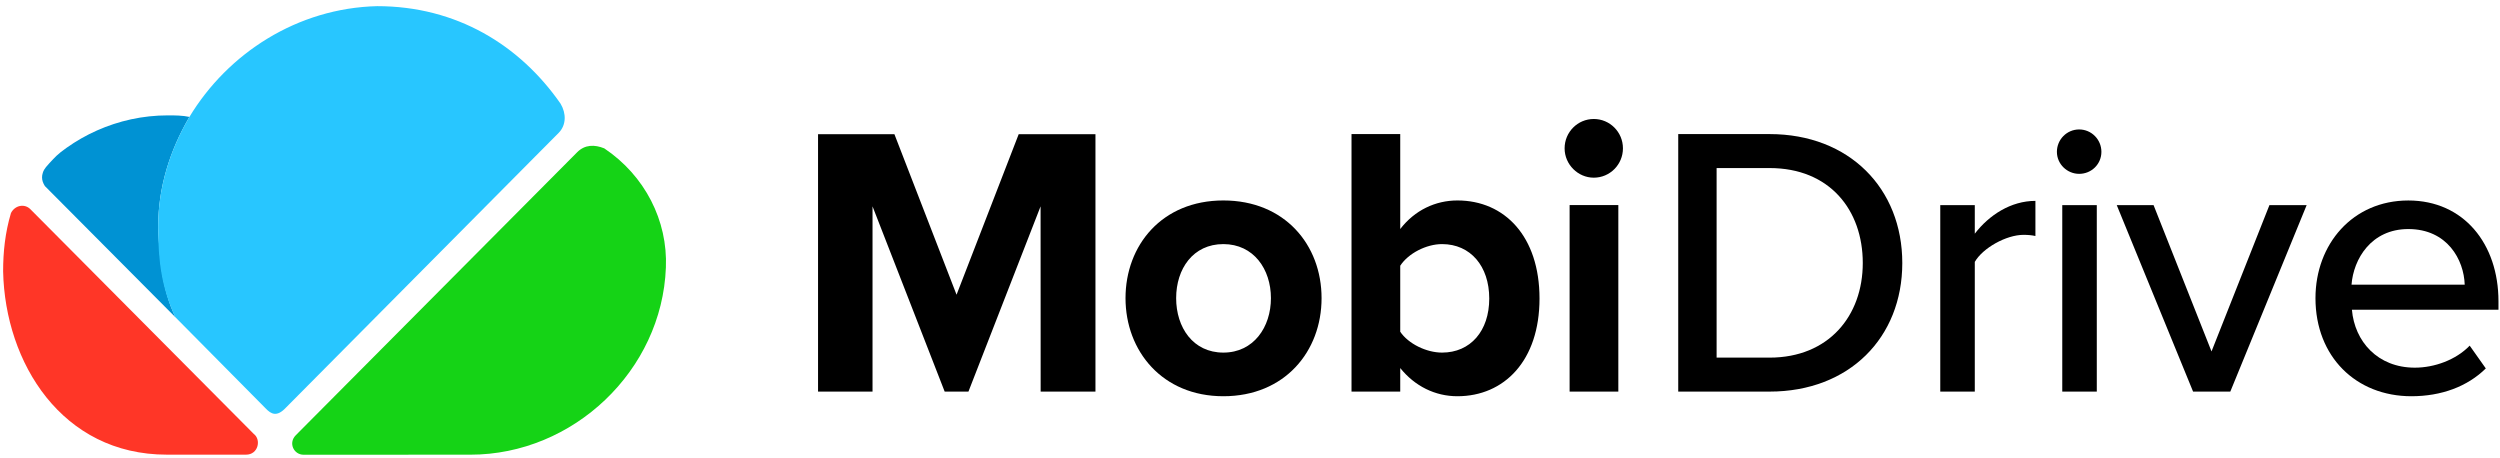 <svg width="180" height="33" viewBox="0 0 180 33" fill="none" xmlns="http://www.w3.org/2000/svg">
<g id="MobiDrive-Primary 1" clip-path="url(#clip0_5304_8090)">
<g id="Group">
<path id="Vector" d="M74.927 28.194L78.873 28.194V9.66H73.347L68.872 21.22L64.397 9.66H58.899V28.194H62.822V14.857L68.016 28.194H69.728L74.922 14.857L74.927 28.194Z" fill="black"/>
<path id="Vector_2" d="M88.081 25.387C85.899 25.387 84.683 23.58 84.683 21.467C84.683 19.354 85.899 17.575 88.081 17.575C90.263 17.575 91.507 19.382 91.507 21.467C91.507 23.552 90.263 25.387 88.081 25.387ZM88.081 28.529C92.501 28.529 95.153 25.303 95.153 21.467C95.153 17.63 92.501 14.433 88.081 14.433C83.661 14.433 81.037 17.658 81.037 21.467C81.037 25.276 83.689 28.529 88.081 28.529Z" fill="black"/>
<path id="Vector_3" d="M100.817 23.886V19.132C101.397 18.242 102.696 17.575 103.828 17.575C105.872 17.575 107.226 19.159 107.226 21.495C107.226 23.83 105.872 25.387 103.828 25.387C102.696 25.387 101.397 24.747 100.817 23.886V23.886ZM97.309 28.195H100.817V26.499C101.867 27.806 103.331 28.529 104.933 28.529C108.303 28.529 110.845 25.971 110.845 21.495C110.845 17.019 108.331 14.433 104.933 14.433C103.358 14.433 101.867 15.128 100.817 16.49V9.651H97.309V28.195V28.195Z" fill="black"/>
<path id="Vector_4" d="M113.012 28.195H116.52V14.767H113.012V28.195ZM114.752 12.793C115.912 12.793 116.852 11.848 116.852 10.68C116.852 9.512 115.912 8.567 114.752 8.567C113.592 8.567 112.652 9.512 112.652 10.68C112.652 11.848 113.619 12.793 114.752 12.793Z" fill="black"/>
<path id="Vector_5" d="M123.596 25.749V12.1H127.408C131.744 12.1 134.12 15.13 134.12 18.938C134.12 22.746 131.661 25.749 127.408 25.749H123.596V25.749ZM120.833 28.195H127.408C133.153 28.195 136.965 24.303 136.965 18.938C136.965 13.573 133.153 9.654 127.408 9.654H120.833V28.195Z" fill="black"/>
<path id="Vector_6" d="M139.699 28.195H142.185V18.855C142.765 17.854 144.45 16.909 145.693 16.909C146.025 16.909 146.301 16.937 146.55 16.992V14.463C144.782 14.463 143.207 15.491 142.185 16.826V14.769H139.699V28.195V28.195Z" fill="black"/>
<path id="Vector_7" d="M148.483 28.195H150.969V14.768H148.483V28.195ZM149.699 12.517C150.583 12.517 151.301 11.822 151.301 10.932C151.301 10.043 150.583 9.32 149.699 9.32C148.815 9.32 148.097 10.043 148.097 10.932C148.097 11.822 148.842 12.517 149.699 12.517Z" fill="black"/>
<path id="Vector_8" d="M157.902 28.195H160.582L166.079 14.769H163.399L159.229 25.304L155.057 14.769H152.406L157.902 28.195Z" fill="black"/>
<path id="Vector_9" d="M173.399 16.492C176.216 16.492 177.404 18.716 177.459 20.495H169.31C169.449 18.66 170.719 16.492 173.399 16.492ZM166.714 21.468C166.714 25.693 169.642 28.529 173.62 28.529C175.774 28.529 177.653 27.834 178.978 26.527L177.818 24.887C176.824 25.916 175.277 26.472 173.868 26.472C171.189 26.472 169.532 24.581 169.338 22.302H179.89V21.69C179.89 17.576 177.404 14.435 173.399 14.435C169.394 14.435 166.714 17.576 166.714 21.468V21.468Z" fill="black"/>
<path id="Vector_10" d="M3.236 13.402C3.167 13.297 3.114 13.191 3.079 13.086C3.044 12.981 3.027 12.875 3.027 12.77C3.027 12.665 3.044 12.559 3.079 12.454C3.114 12.349 3.133 12.197 3.56 11.745C3.987 11.293 4.11 11.127 4.788 10.645C5.473 10.158 6.211 9.737 6.982 9.394C7.372 9.22 7.776 9.065 8.181 8.932C8.593 8.797 9.015 8.682 9.437 8.59C9.867 8.497 10.306 8.426 10.742 8.379C11.186 8.331 11.638 8.307 12.086 8.307C12.34 8.307 12.603 8.307 12.862 8.321C13.152 8.336 13.406 8.368 13.638 8.418C13.635 8.423 13.632 8.428 13.629 8.434L13.622 8.445L13.62 8.447C13.446 8.746 13.279 9.051 13.124 9.355C12.967 9.662 12.819 9.976 12.683 10.288C12.545 10.603 12.417 10.925 12.301 11.243C12.183 11.566 12.076 11.895 11.981 12.221C11.885 12.551 11.799 12.886 11.726 13.218C11.652 13.554 11.59 13.896 11.54 14.233C11.49 14.575 11.452 14.922 11.427 15.264C11.401 15.612 11.388 15.964 11.388 16.311C11.388 16.992 11.427 17.153 11.462 17.723C11.481 18.033 11.506 18.336 11.536 18.625C11.567 18.927 11.605 19.224 11.649 19.507C11.695 19.803 11.748 20.093 11.808 20.37C11.87 20.658 11.941 20.942 12.019 21.213C12.1 21.494 12.19 21.77 12.288 22.035C12.389 22.308 12.511 22.585 12.631 22.844L3.236 13.401L3.236 13.402Z" fill="#0092D3"/>
<path id="Vector_11" d="M21.855 32.741C21.157 32.741 20.739 31.898 21.297 31.337L22.134 30.494L22.692 29.933L41.554 10.963C42.112 10.401 42.81 10.401 43.507 10.682C46.438 12.648 48.084 15.889 47.944 19.259C47.665 26.7 41.265 32.737 33.87 32.737L21.855 32.741V32.741Z" fill="#15D316"/>
<path id="Vector_12" d="M2.185 15.061C1.766 14.639 1.068 14.78 0.789 15.341C0.371 16.745 0.225 18.135 0.225 19.539C0.364 26.138 4.471 32.735 12.005 32.735H17.719C18.593 32.735 18.826 31.66 18.268 31.239L2.185 15.061Z" fill="#FF3627"/>
<path id="Vector_13" d="M40.36 7.464C37.43 3.251 32.875 0.443 27.154 0.443C21.433 0.583 16.41 3.813 13.62 8.446C12.225 10.833 11.387 13.501 11.387 16.309C11.387 18.837 11.643 20.727 12.62 22.833L19.127 29.405C19.524 29.822 19.936 30.048 20.596 29.34L38.407 11.395L40.221 9.57C40.779 9.008 40.779 8.165 40.36 7.464Z" fill="#28C6FF"/>
</g>
</g>
<defs>
<clipPath id="clip0_5304_8090">
<rect width="180" height="33" fill="white"/>
</clipPath>
</defs>
</svg>
